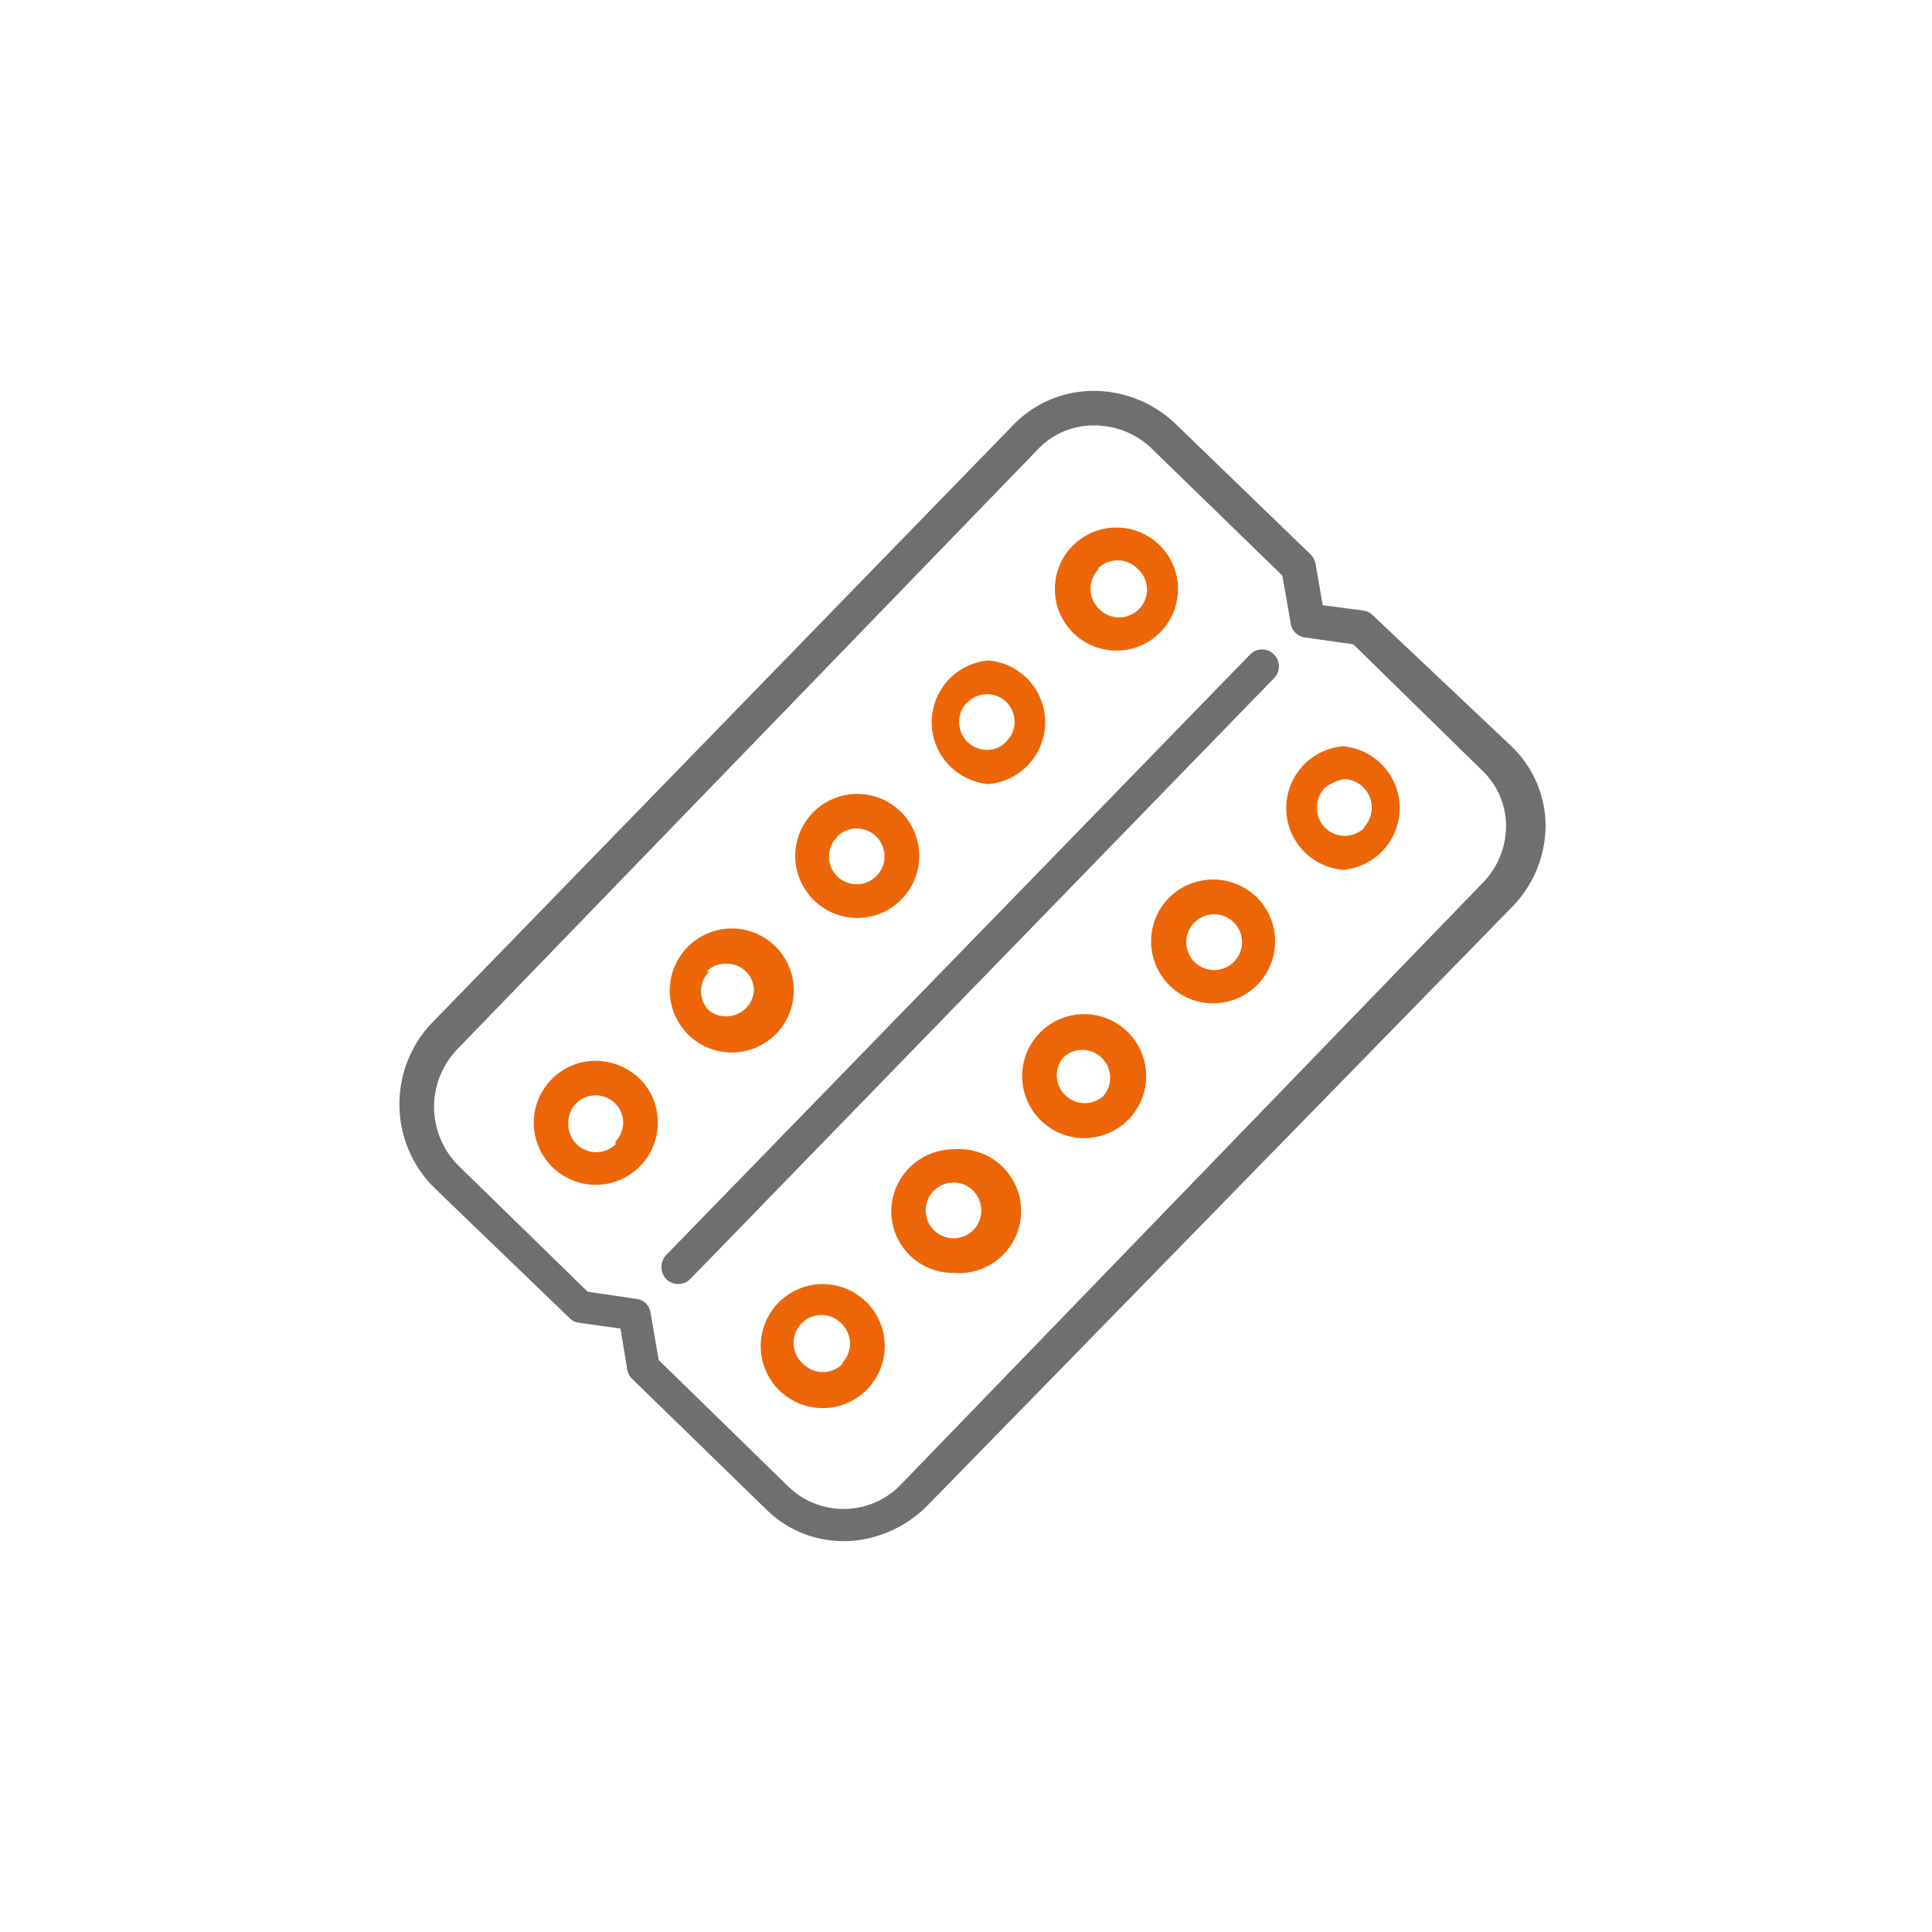 <svg id="Ebene_1" data-name="Ebene 1" xmlns="http://www.w3.org/2000/svg" viewBox="0 0 43 43"><defs><style>.cls-1{fill:#fff;}.cls-2{fill:#706f6f;}.cls-3{fill:#ec6608;}</style></defs><rect class="cls-1" width="43" height="43"/><path class="cls-2" d="M33,19.65,20.09,33a1.77,1.77,0,0,1-2.53.1l-2.9-2.83-.18-1.05a.36.36,0,0,0-.31-.31l-1.09-.16-2.89-2.82a1.85,1.85,0,0,1,0-2.59L23.1,10a1.69,1.69,0,0,1,1.26-.53h0a1.83,1.83,0,0,1,1.29.53l2.89,2.81.19,1.08a.37.37,0,0,0,.33.3l1.06.15L33,17.16a1.71,1.71,0,0,1,.52,1.23A1.81,1.81,0,0,1,33,19.65ZM30.56,13.7a.36.36,0,0,0-.21-.11l-.91-.12-.16-.92a.43.43,0,0,0-.11-.21l-3-2.9a2.63,2.63,0,0,0-1.82-.74h0a2.49,2.49,0,0,0-1.8.76L9.61,22.77a2.62,2.62,0,0,0,.06,3.67l3,2.89a.36.36,0,0,0,.21.11l.93.13.15.91a.36.36,0,0,0,.11.21l3,2.92a2.43,2.43,0,0,0,1.7.69h.12a2.68,2.68,0,0,0,1.77-.81l13-13.31a2.61,2.61,0,0,0,.74-1.79,2.46,2.46,0,0,0-.76-1.78Z"/><path class="cls-3" d="M24.44,12.65a.62.62,0,0,1,.87,0,.62.62,0,1,1-.86.89h0a.62.62,0,0,1,0-.87h0m.44,1.81a1.37,1.37,0,1,0-1-.39,1.38,1.38,0,0,0,1,.39"/><path class="cls-3" d="M21.53,15.64a.61.61,0,0,1,.44-.19h0a.61.61,0,0,1,.61.61h0a.6.6,0,0,1-.18.44.57.57,0,0,1-.43.19.62.62,0,0,1-.45-1.05ZM22,17.45h0a1.38,1.38,0,0,0,0-2.75,1.38,1.38,0,0,0,0,2.75"/><path class="cls-3" d="M18.63,18.62a.62.62,0,1,1,0,.88.62.62,0,0,1,0-.87Zm.44,1.81a1.38,1.38,0,1,0-1.37-1.37,1.38,1.38,0,0,0,1.37,1.37"/><path class="cls-3" d="M15.73,21.62a.57.57,0,0,1,.43-.17h0a.6.6,0,0,1,.62.59.62.62,0,0,1-1,.45.61.61,0,0,1,0-.86Zm.44,1.8a1.38,1.38,0,1,0,0-2.75h0a1.38,1.38,0,0,0,0,2.75Z"/><path class="cls-3" d="M13.71,25.46A.62.62,0,0,1,12.65,25a.6.6,0,0,1,.6-.62h0a.61.61,0,0,1,.62.6.65.65,0,0,1-.18.44m-.46-1.81A1.38,1.38,0,1,0,14.64,25a1.36,1.36,0,0,0-.41-1,1.45,1.45,0,0,0-1-.39"/><path class="cls-3" d="M30.37,18.42A.62.62,0,0,1,29.31,18a.66.66,0,0,1,.17-.46,1,1,0,0,1,.44-.2h0a.65.65,0,0,1,.43.19.64.64,0,0,1,0,.89m-.46-1.81a1.38,1.38,0,0,0,0,2.75h0a1.38,1.38,0,0,0,0-2.75Z"/><path class="cls-3" d="M27.46,21.41a.62.62,0,1,1,0-.88.62.62,0,0,1,0,.88M26,20A1.38,1.38,0,1,0,28,20,1.39,1.39,0,0,0,26,20"/><path class="cls-3" d="M24.56,24.39a.62.62,0,0,1-.89-.86.62.62,0,0,1,.89.86M23.13,23a1.38,1.38,0,1,0,2,0,1.38,1.38,0,0,0-2,0Z"/><path class="cls-3" d="M21.66,27.38h0a.62.62,0,1,1,0-.88.65.65,0,0,1,.18.44A.61.61,0,0,1,21.66,27.38ZM20.23,26a1.37,1.37,0,0,0,1,2.33h0a1.38,1.38,0,1,0,0-2.75A1.39,1.39,0,0,0,20.23,26Z"/><path class="cls-3" d="M18.75,30.36a.62.62,0,0,1-.87,0,.62.62,0,1,1,.86-.89.62.62,0,0,1,0,.87h0M17.32,29a1.38,1.38,0,0,0,1,2.34h0a1.38,1.38,0,1,0-1-2.34Z"/><path class="cls-2" d="M27.83,14.56l-13,13.37a.39.39,0,0,0,0,.54.38.38,0,0,0,.53,0h0l13-13.38a.37.37,0,1,0-.54-.52h0"/></svg>